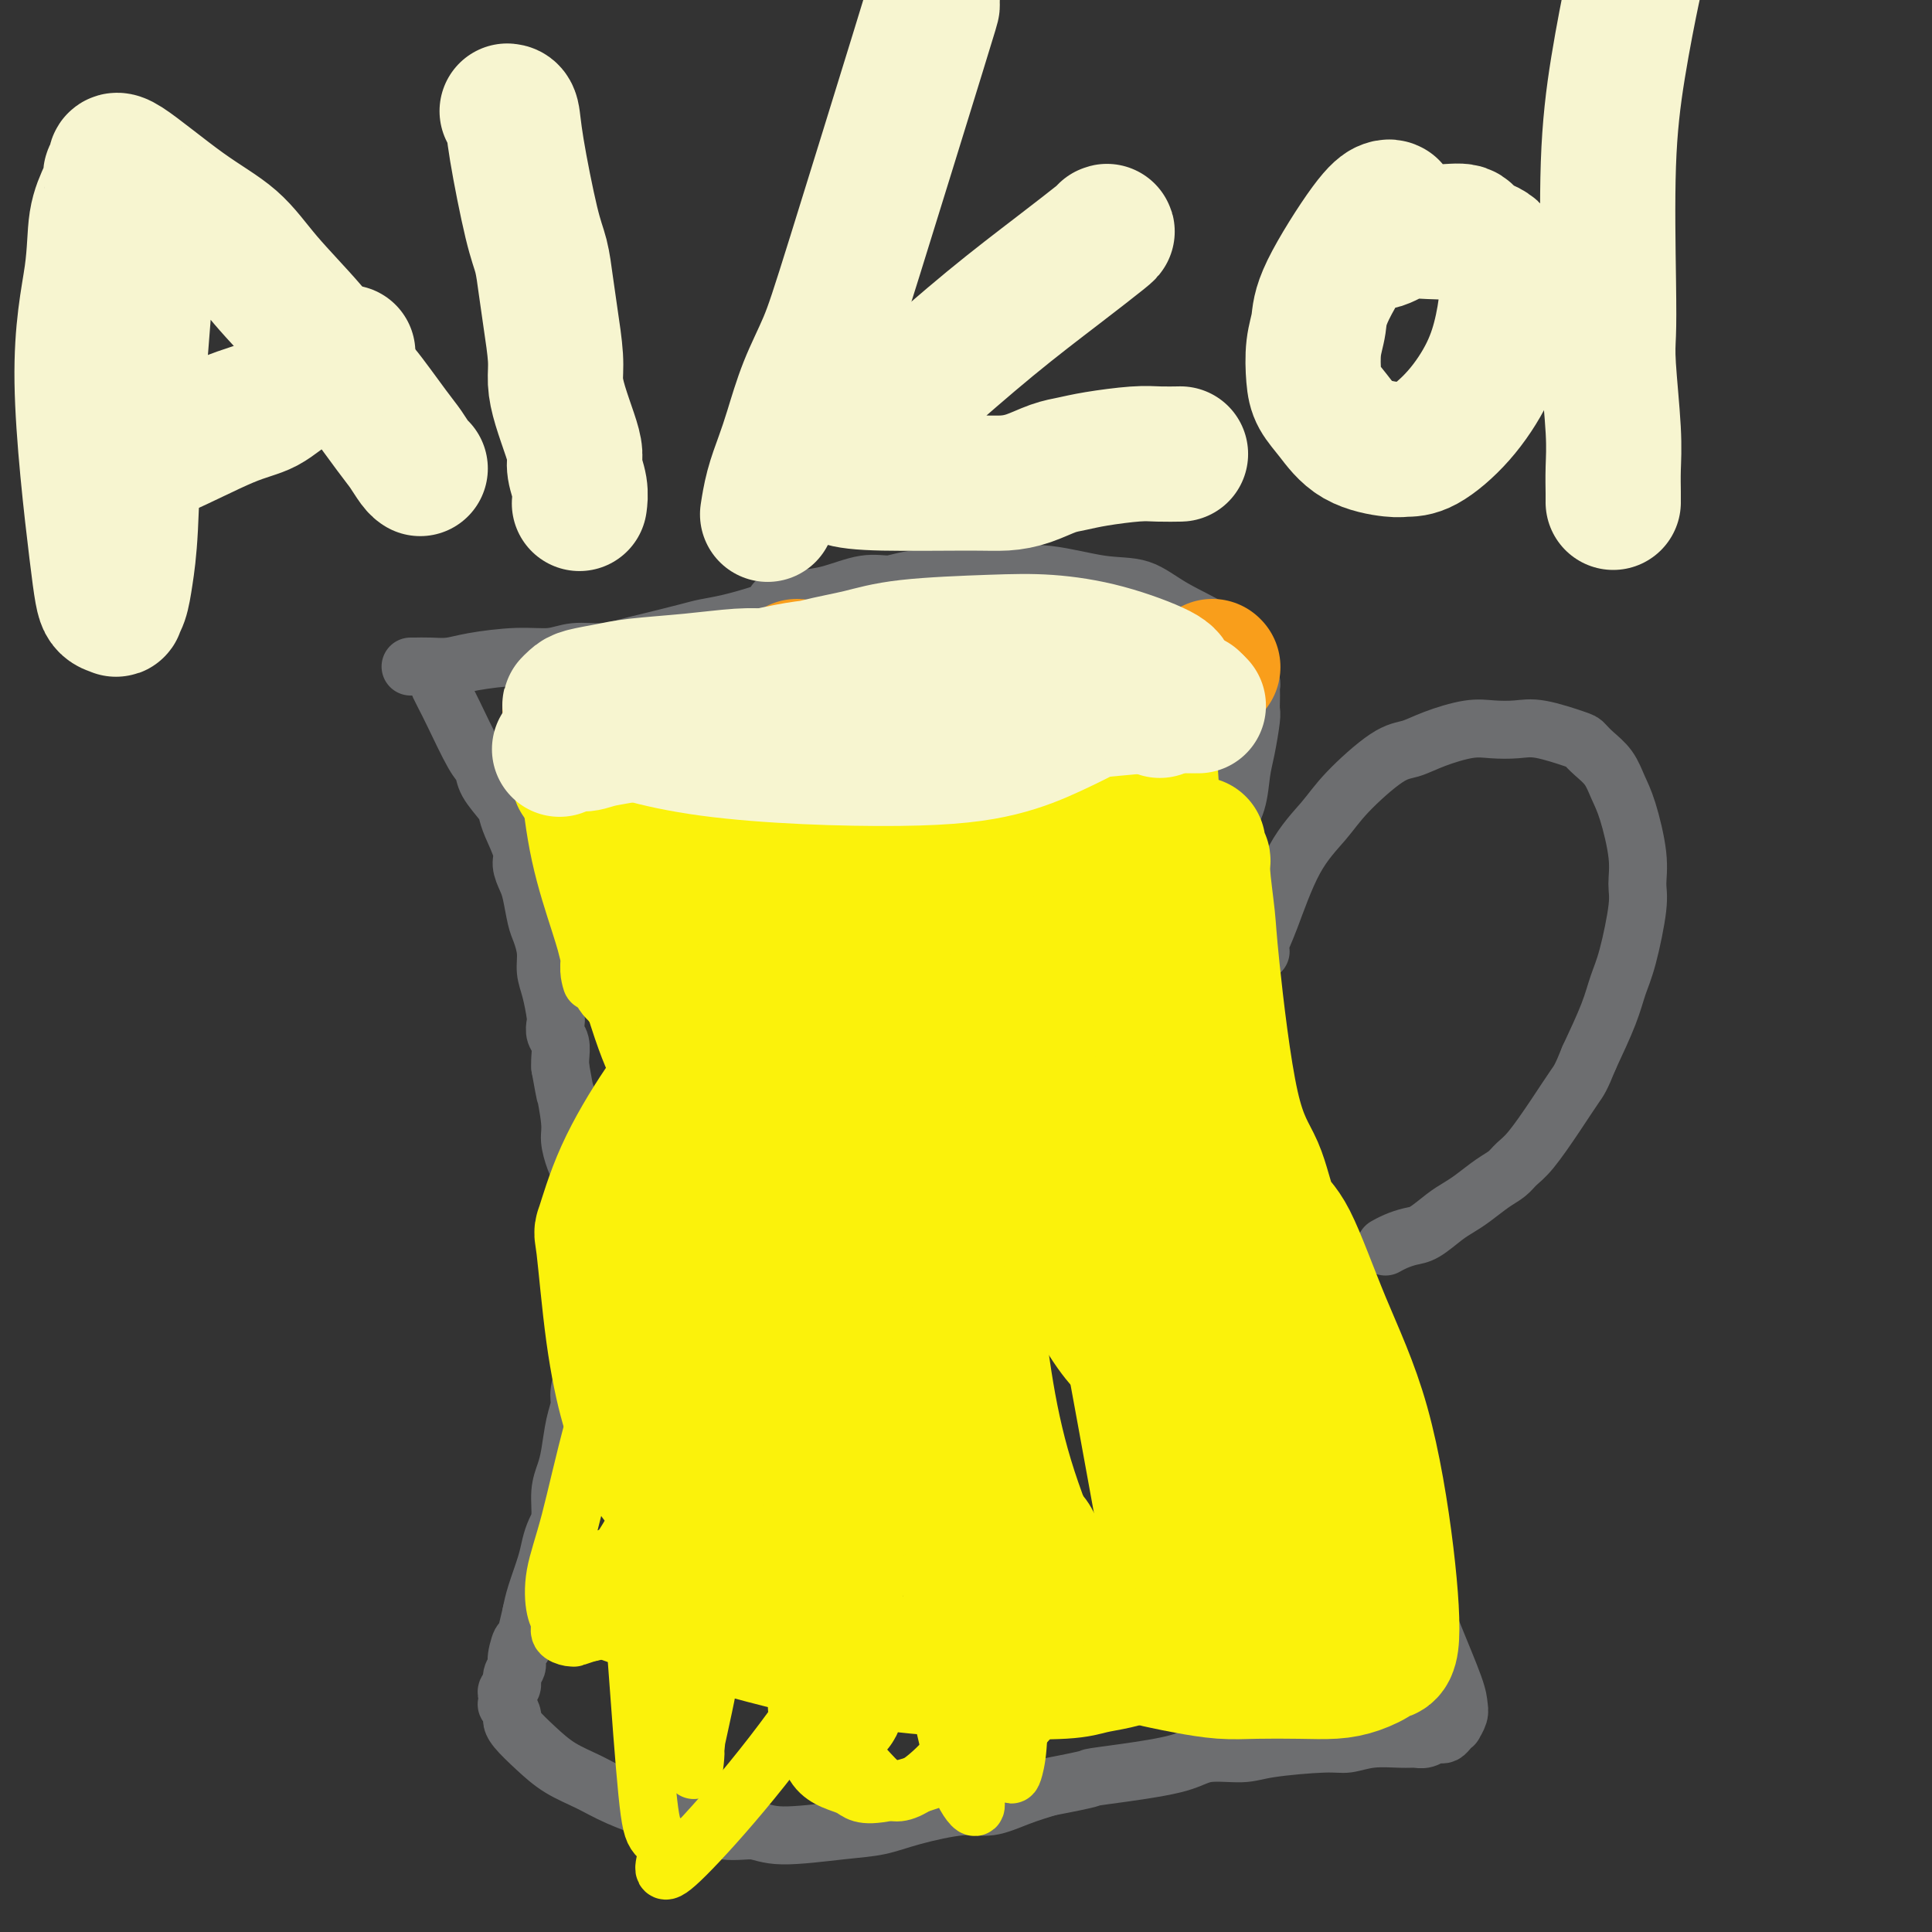 <svg viewBox='0 0 400 400' version='1.1' xmlns='http://www.w3.org/2000/svg' xmlns:xlink='http://www.w3.org/1999/xlink'><rect x="0" y="0" width="400" height="400" fill="#333333" stroke="none"/><g fill='none' stroke='#6D6E70' stroke-width='12' stroke-linecap='round' stroke-linejoin='round'><path d='M91,142c0.302,0.615 0.604,1.230 1,2c0.396,0.770 0.887,1.694 2,4c1.113,2.306 2.848,5.993 4,8c1.152,2.007 1.722,2.334 2,3c0.278,0.666 0.264,1.669 1,3c0.736,1.331 2.221,2.989 3,4c0.779,1.011 0.853,1.377 1,2c0.147,0.623 0.368,1.505 1,3c0.632,1.495 1.675,3.605 2,5c0.325,1.395 -0.068,2.077 0,3c0.068,0.923 0.597,2.087 1,3c0.403,0.913 0.682,1.574 1,3c0.318,1.426 0.677,3.618 1,5c0.323,1.382 0.612,1.953 1,3c0.388,1.047 0.875,2.570 1,4c0.125,1.430 -0.111,2.768 0,4c0.111,1.232 0.569,2.360 1,4c0.431,1.640 0.833,3.794 1,5c0.167,1.206 0.097,1.464 0,2c-0.097,0.536 -0.222,1.350 0,2c0.222,0.650 0.791,1.137 1,2c0.209,0.863 0.060,2.104 0,3c-0.060,0.896 -0.030,1.448 0,2'/><path d='M116,221c1.400,7.780 0.901,4.731 1,5c0.099,0.269 0.796,3.857 1,6c0.204,2.143 -0.085,2.840 0,4c0.085,1.160 0.544,2.783 1,4c0.456,1.217 0.911,2.029 1,3c0.089,0.971 -0.186,2.102 0,3c0.186,0.898 0.835,1.564 1,3c0.165,1.436 -0.152,3.641 0,5c0.152,1.359 0.773,1.871 1,3c0.227,1.129 0.061,2.876 0,4c-0.061,1.124 -0.015,1.627 0,3c0.015,1.373 -0.000,3.618 0,5c0.000,1.382 0.015,1.901 0,3c-0.015,1.099 -0.061,2.776 0,4c0.061,1.224 0.227,1.993 0,3c-0.227,1.007 -0.848,2.252 -1,3c-0.152,0.748 0.167,1.001 0,2c-0.167,0.999 -0.818,2.745 -1,4c-0.182,1.255 0.105,2.017 0,3c-0.105,0.983 -0.602,2.185 -1,4c-0.398,1.815 -0.698,4.243 -1,6c-0.302,1.757 -0.606,2.844 -1,4c-0.394,1.156 -0.878,2.383 -1,4c-0.122,1.617 0.118,3.626 0,5c-0.118,1.374 -0.595,2.114 -1,3c-0.405,0.886 -0.737,1.918 -1,3c-0.263,1.082 -0.455,2.214 -1,4c-0.545,1.786 -1.441,4.224 -2,6c-0.559,1.776 -0.779,2.888 -1,4'/><path d='M110,334c-2.244,9.711 -1.854,6.490 -2,6c-0.146,-0.490 -0.827,1.753 -1,3c-0.173,1.247 0.164,1.500 0,2c-0.164,0.500 -0.829,1.247 -1,2c-0.171,0.753 0.151,1.513 0,2c-0.151,0.487 -0.773,0.703 -1,1c-0.227,0.297 -0.057,0.675 0,1c0.057,0.325 0.001,0.597 0,1c-0.001,0.403 0.053,0.935 0,1c-0.053,0.065 -0.213,-0.339 0,0c0.213,0.339 0.799,1.420 1,2c0.201,0.580 0.016,0.658 0,1c-0.016,0.342 0.137,0.948 1,2c0.863,1.052 2.436,2.551 4,4c1.564,1.449 3.119,2.847 5,4c1.881,1.153 4.089,2.062 6,3c1.911,0.938 3.524,1.905 6,3c2.476,1.095 5.814,2.316 8,3c2.186,0.684 3.221,0.829 4,1c0.779,0.171 1.301,0.368 3,1c1.699,0.632 4.575,1.698 7,2c2.425,0.302 4.401,-0.159 6,0c1.599,0.159 2.822,0.938 6,1c3.178,0.062 8.312,-0.595 12,-1c3.688,-0.405 5.930,-0.559 8,-1c2.070,-0.441 3.966,-1.168 7,-2c3.034,-0.832 7.205,-1.769 10,-2c2.795,-0.231 4.214,0.246 6,0c1.786,-0.246 3.939,-1.213 6,-2c2.061,-0.787 4.031,-1.393 6,-2'/><path d='M217,370c10.282,-1.963 8.487,-1.870 9,-2c0.513,-0.130 3.333,-0.482 7,-1c3.667,-0.518 8.179,-1.200 11,-2c2.821,-0.800 3.951,-1.716 6,-2c2.049,-0.284 5.018,0.064 7,0c1.982,-0.064 2.978,-0.539 6,-1c3.022,-0.461 8.070,-0.908 11,-1c2.930,-0.092 3.744,0.173 5,0c1.256,-0.173 2.956,-0.782 5,-1c2.044,-0.218 4.431,-0.045 6,0c1.569,0.045 2.318,-0.040 3,0c0.682,0.040 1.296,0.204 2,0c0.704,-0.204 1.499,-0.777 2,-1c0.501,-0.223 0.708,-0.097 1,0c0.292,0.097 0.671,0.163 1,0c0.329,-0.163 0.610,-0.557 1,-1c0.390,-0.443 0.889,-0.934 1,-1c0.111,-0.066 -0.165,0.294 0,0c0.165,-0.294 0.771,-1.242 1,-2c0.229,-0.758 0.079,-1.325 0,-2c-0.079,-0.675 -0.089,-1.458 -1,-4c-0.911,-2.542 -2.723,-6.844 -4,-10c-1.277,-3.156 -2.018,-5.166 -3,-7c-0.982,-1.834 -2.203,-3.492 -3,-5c-0.797,-1.508 -1.169,-2.865 -2,-5c-0.831,-2.135 -2.120,-5.047 -3,-7c-0.880,-1.953 -1.349,-2.946 -2,-4c-0.651,-1.054 -1.483,-2.168 -2,-4c-0.517,-1.832 -0.719,-4.380 -1,-6c-0.281,-1.620 -0.640,-2.310 -1,-3'/><path d='M280,298c-3.365,-8.597 -1.278,-4.590 -1,-4c0.278,0.590 -1.254,-2.236 -2,-4c-0.746,-1.764 -0.707,-2.465 -1,-4c-0.293,-1.535 -0.919,-3.904 -1,-5c-0.081,-1.096 0.382,-0.919 0,-2c-0.382,-1.081 -1.608,-3.421 -2,-5c-0.392,-1.579 0.050,-2.399 0,-3c-0.050,-0.601 -0.591,-0.983 -1,-2c-0.409,-1.017 -0.687,-2.667 -1,-4c-0.313,-1.333 -0.660,-2.348 -1,-3c-0.340,-0.652 -0.672,-0.941 -1,-2c-0.328,-1.059 -0.651,-2.888 -1,-4c-0.349,-1.112 -0.722,-1.508 -1,-2c-0.278,-0.492 -0.460,-1.079 -1,-2c-0.540,-0.921 -1.436,-2.175 -2,-3c-0.564,-0.825 -0.795,-1.220 -1,-2c-0.205,-0.780 -0.384,-1.945 -1,-3c-0.616,-1.055 -1.670,-2.002 -2,-3c-0.330,-0.998 0.065,-2.049 0,-3c-0.065,-0.951 -0.591,-1.802 -1,-3c-0.409,-1.198 -0.701,-2.744 -1,-4c-0.299,-1.256 -0.606,-2.222 -1,-3c-0.394,-0.778 -0.875,-1.368 -1,-2c-0.125,-0.632 0.106,-1.305 0,-3c-0.106,-1.695 -0.550,-4.410 -1,-6c-0.450,-1.590 -0.905,-2.053 -1,-3c-0.095,-0.947 0.170,-2.378 0,-4c-0.170,-1.622 -0.777,-3.437 -1,-5c-0.223,-1.563 -0.064,-2.875 0,-4c0.064,-1.125 0.032,-2.062 0,-3'/><path d='M253,198c-1.082,-7.924 -0.286,-6.234 0,-7c0.286,-0.766 0.061,-3.989 0,-6c-0.061,-2.011 0.043,-2.812 0,-4c-0.043,-1.188 -0.233,-2.765 0,-4c0.233,-1.235 0.888,-2.130 1,-3c0.112,-0.870 -0.320,-1.714 0,-3c0.320,-1.286 1.392,-3.012 2,-5c0.608,-1.988 0.751,-4.237 1,-6c0.249,-1.763 0.603,-3.039 1,-5c0.397,-1.961 0.838,-4.606 1,-6c0.162,-1.394 0.044,-1.537 0,-2c-0.044,-0.463 -0.015,-1.245 0,-2c0.015,-0.755 0.016,-1.483 0,-2c-0.016,-0.517 -0.049,-0.823 0,-1c0.049,-0.177 0.181,-0.227 0,-1c-0.181,-0.773 -0.676,-2.271 -1,-3c-0.324,-0.729 -0.478,-0.690 -1,-1c-0.522,-0.310 -1.411,-0.971 -2,-2c-0.589,-1.029 -0.878,-2.427 -3,-4c-2.122,-1.573 -6.078,-3.321 -9,-5c-2.922,-1.679 -4.810,-3.288 -7,-4c-2.190,-0.712 -4.683,-0.528 -8,-1c-3.317,-0.472 -7.457,-1.600 -11,-2c-3.543,-0.400 -6.489,-0.070 -9,0c-2.511,0.070 -4.585,-0.118 -8,0c-3.415,0.118 -8.169,0.543 -11,1c-2.831,0.457 -3.738,0.947 -5,1c-1.262,0.053 -2.878,-0.332 -5,0c-2.122,0.332 -4.749,1.381 -7,2c-2.251,0.619 -4.125,0.810 -6,1'/><path d='M166,124c-8.647,0.907 -4.766,0.676 -4,1c0.766,0.324 -1.583,1.204 -4,2c-2.417,0.796 -4.900,1.508 -7,2c-2.100,0.492 -3.816,0.763 -5,1c-1.184,0.237 -1.835,0.441 -4,1c-2.165,0.559 -5.844,1.474 -8,2c-2.156,0.526 -2.788,0.662 -4,1c-1.212,0.338 -3.002,0.878 -5,1c-1.998,0.122 -4.204,-0.174 -6,0c-1.796,0.174 -3.183,0.817 -5,1c-1.817,0.183 -4.063,-0.095 -7,0c-2.937,0.095 -6.567,0.561 -9,1c-2.433,0.439 -3.671,0.850 -5,1c-1.329,0.150 -2.748,0.040 -4,0c-1.252,-0.040 -2.337,-0.011 -3,0c-0.663,0.011 -0.904,0.003 -1,0c-0.096,-0.003 -0.048,-0.002 0,0'/><path d='M261,197c-0.117,-0.587 -0.233,-1.175 0,-2c0.233,-0.825 0.817,-1.888 2,-5c1.183,-3.112 2.966,-8.272 5,-12c2.034,-3.728 4.319,-6.024 6,-8c1.681,-1.976 2.756,-3.633 5,-6c2.244,-2.367 5.656,-5.443 8,-7c2.344,-1.557 3.621,-1.594 5,-2c1.379,-0.406 2.861,-1.183 5,-2c2.139,-0.817 4.934,-1.676 7,-2c2.066,-0.324 3.404,-0.113 5,0c1.596,0.113 3.452,0.127 5,0c1.548,-0.127 2.789,-0.394 5,0c2.211,0.394 5.394,1.448 7,2c1.606,0.552 1.637,0.600 2,1c0.363,0.400 1.057,1.151 2,2c0.943,0.849 2.133,1.795 3,3c0.867,1.205 1.411,2.669 2,4c0.589,1.331 1.224,2.529 2,5c0.776,2.471 1.694,6.214 2,9c0.306,2.786 0.001,4.615 0,6c-0.001,1.385 0.304,2.327 0,5c-0.304,2.673 -1.215,7.077 -2,10c-0.785,2.923 -1.442,4.364 -2,6c-0.558,1.636 -1.017,3.467 -2,6c-0.983,2.533 -2.492,5.766 -4,9'/><path d='M329,219c-1.744,4.346 -2.105,4.712 -3,6c-0.895,1.288 -2.325,3.499 -4,6c-1.675,2.501 -3.596,5.293 -5,7c-1.404,1.707 -2.291,2.330 -3,3c-0.709,0.670 -1.242,1.385 -2,2c-0.758,0.615 -1.743,1.128 -3,2c-1.257,0.872 -2.787,2.103 -4,3c-1.213,0.897 -2.110,1.458 -3,2c-0.890,0.542 -1.773,1.063 -3,2c-1.227,0.937 -2.798,2.290 -4,3c-1.202,0.710 -2.033,0.778 -3,1c-0.967,0.222 -2.068,0.598 -3,1c-0.932,0.402 -1.695,0.829 -2,1c-0.305,0.171 -0.153,0.085 0,0'/></g>
<g fill='none' stroke='#FBF20B' stroke-width='12' stroke-linecap='round' stroke-linejoin='round'><path d='M148,237c-0.056,-0.213 -0.111,-0.425 0,-1c0.111,-0.575 0.390,-1.512 6,-11c5.610,-9.488 16.551,-27.526 23,-38c6.449,-10.474 8.408,-13.385 10,-16c1.592,-2.615 2.819,-4.934 4,-7c1.181,-2.066 2.318,-3.879 3,-5c0.682,-1.121 0.909,-1.549 1,-2c0.091,-0.451 0.047,-0.924 0,-1c-0.047,-0.076 -0.096,0.247 0,0c0.096,-0.247 0.338,-1.062 -1,1c-1.338,2.062 -4.257,7.003 -8,15c-3.743,7.997 -8.309,19.052 -12,30c-3.691,10.948 -6.506,21.790 -8,28c-1.494,6.210 -1.668,7.789 -2,10c-0.332,2.211 -0.822,5.055 -1,7c-0.178,1.945 -0.045,2.989 0,4c0.045,1.011 -0.000,1.987 0,3c0.000,1.013 0.045,2.063 0,2c-0.045,-0.063 -0.180,-1.240 0,-2c0.180,-0.760 0.675,-1.103 2,-7c1.325,-5.897 3.478,-17.347 6,-29c2.522,-11.653 5.412,-23.510 7,-29c1.588,-5.490 1.876,-4.614 2,-5c0.124,-0.386 0.086,-2.034 0,-2c-0.086,0.034 -0.219,1.749 0,1c0.219,-0.749 0.791,-3.964 0,1c-0.791,4.964 -2.944,18.106 -6,35c-3.056,16.894 -7.016,37.541 -11,55c-3.984,17.459 -7.992,31.729 -12,46'/><path d='M151,320c-5.205,26.008 -3.719,23.029 -4,26c-0.281,2.971 -2.330,11.891 -3,15c-0.670,3.109 0.039,0.407 0,2c-0.039,1.593 -0.826,7.481 0,-1c0.826,-8.481 3.264,-31.330 7,-53c3.736,-21.670 8.769,-42.160 13,-58c4.231,-15.840 7.658,-27.030 11,-35c3.342,-7.970 6.597,-12.721 8,-15c1.403,-2.279 0.954,-2.086 1,-2c0.046,0.086 0.589,0.067 1,0c0.411,-0.067 0.692,-0.181 0,5c-0.692,5.181 -2.357,15.658 -7,31c-4.643,15.342 -12.263,35.551 -18,50c-5.737,14.449 -9.590,23.139 -13,30c-3.410,6.861 -6.377,11.894 -8,14c-1.623,2.106 -1.902,1.286 -2,2c-0.098,0.714 -0.016,2.962 -1,0c-0.984,-2.962 -3.035,-11.134 -2,-26c1.035,-14.866 5.154,-36.426 9,-52c3.846,-15.574 7.419,-25.162 11,-32c3.581,-6.838 7.171,-10.926 9,-13c1.829,-2.074 1.897,-2.135 2,-2c0.103,0.135 0.242,0.466 1,1c0.758,0.534 2.136,1.273 0,12c-2.136,10.727 -7.786,31.443 -13,50c-5.214,18.557 -9.991,34.956 -13,47c-3.009,12.044 -4.250,19.733 -5,24c-0.750,4.267 -1.010,5.110 -1,6c0.010,0.890 0.288,1.826 1,1c0.712,-0.826 1.856,-3.413 3,-6'/><path d='M138,341c2.515,-8.235 6.803,-26.323 11,-46c4.197,-19.677 8.302,-40.942 11,-54c2.698,-13.058 3.988,-17.909 5,-22c1.012,-4.091 1.746,-7.421 2,-9c0.254,-1.579 0.027,-1.406 0,-2c-0.027,-0.594 0.147,-1.954 0,2c-0.147,3.954 -0.614,13.223 -2,27c-1.386,13.777 -3.690,32.064 -5,44c-1.310,11.936 -1.624,17.522 -2,24c-0.376,6.478 -0.812,13.847 -1,17c-0.188,3.153 -0.128,2.090 0,3c0.128,0.910 0.325,3.792 0,-2c-0.325,-5.792 -1.173,-20.258 -2,-40c-0.827,-19.742 -1.633,-44.760 -2,-61c-0.367,-16.240 -0.295,-23.703 0,-31c0.295,-7.297 0.813,-14.430 1,-18c0.187,-3.570 0.044,-3.579 0,-4c-0.044,-0.421 0.011,-1.254 0,-2c-0.011,-0.746 -0.087,-1.403 0,-1c0.087,0.403 0.339,1.868 0,3c-0.339,1.132 -1.267,1.932 -2,9c-0.733,7.068 -1.271,20.406 -2,32c-0.729,11.594 -1.648,21.445 -2,26c-0.352,4.555 -0.135,3.814 0,4c0.135,0.186 0.190,1.300 0,1c-0.190,-0.300 -0.626,-2.014 -1,-12c-0.374,-9.986 -0.688,-28.244 -1,-42c-0.312,-13.756 -0.622,-23.011 -1,-30c-0.378,-6.989 -0.822,-11.711 -1,-14c-0.178,-2.289 -0.089,-2.144 0,-2'/><path d='M144,141c-0.826,-15.279 -0.890,-3.977 -1,0c-0.110,3.977 -0.264,0.631 -1,3c-0.736,2.369 -2.052,10.455 -3,19c-0.948,8.545 -1.526,17.550 -2,25c-0.474,7.450 -0.844,13.345 -1,16c-0.156,2.655 -0.098,2.069 0,3c0.098,0.931 0.237,3.378 0,0c-0.237,-3.378 -0.848,-12.581 -2,-23c-1.152,-10.419 -2.845,-22.055 -4,-29c-1.155,-6.945 -1.773,-9.200 -2,-12c-0.227,-2.800 -0.065,-6.146 0,-5c0.065,1.146 0.032,6.784 0,15c-0.032,8.216 -0.062,19.009 0,27c0.062,7.991 0.217,13.180 0,17c-0.217,3.820 -0.807,6.270 -1,8c-0.193,1.730 0.011,2.739 0,3c-0.011,0.261 -0.236,-0.226 -1,-1c-0.764,-0.774 -2.066,-1.834 -4,-9c-1.934,-7.166 -4.500,-20.438 -6,-27c-1.500,-6.562 -1.934,-6.413 -2,-7c-0.066,-0.587 0.235,-1.910 0,-3c-0.235,-1.090 -1.006,-1.945 -1,-2c0.006,-0.055 0.790,0.692 1,1c0.210,0.308 -0.154,0.176 0,3c0.154,2.824 0.825,8.602 2,14c1.175,5.398 2.855,10.415 4,14c1.145,3.585 1.756,5.739 2,7c0.244,1.261 0.122,1.631 0,2'/><path d='M122,200c1.148,6.148 0.017,2.019 0,1c-0.017,-1.019 1.080,1.072 0,-5c-1.080,-6.072 -4.338,-20.306 -6,-28c-1.662,-7.694 -1.729,-8.848 -2,-10c-0.271,-1.152 -0.748,-2.301 -1,-3c-0.252,-0.699 -0.281,-0.950 0,-1c0.281,-0.050 0.871,0.099 1,1c0.129,0.901 -0.202,2.555 2,12c2.202,9.445 6.938,26.680 10,37c3.062,10.320 4.451,13.724 6,17c1.549,3.276 3.258,6.423 4,8c0.742,1.577 0.517,1.586 1,2c0.483,0.414 1.675,1.235 3,-4c1.325,-5.235 2.782,-16.527 4,-29c1.218,-12.473 2.197,-26.129 3,-36c0.803,-9.871 1.429,-15.958 2,-18c0.571,-2.042 1.088,-0.040 1,-1c-0.088,-0.960 -0.782,-4.884 0,1c0.782,5.884 3.038,21.575 5,40c1.962,18.425 3.629,39.583 6,57c2.371,17.417 5.448,31.093 8,41c2.552,9.907 4.581,16.045 8,22c3.419,5.955 8.227,11.725 10,13c1.773,1.275 0.510,-1.947 1,0c0.490,1.947 2.734,9.063 3,-3c0.266,-12.063 -1.444,-43.306 -3,-65c-1.556,-21.694 -2.957,-33.841 -4,-42c-1.043,-8.159 -1.726,-12.331 -2,-15c-0.274,-2.669 -0.137,-3.834 0,-5'/><path d='M182,187c-1.406,-19.008 -0.422,-3.028 0,3c0.422,6.028 0.281,2.104 1,8c0.719,5.896 2.297,21.611 4,36c1.703,14.389 3.530,27.453 5,37c1.470,9.547 2.583,15.577 4,22c1.417,6.423 3.136,13.240 4,17c0.864,3.760 0.871,4.464 1,5c0.129,0.536 0.378,0.903 1,3c0.622,2.097 1.615,5.925 1,-1c-0.615,-6.925 -2.840,-24.602 -5,-47c-2.160,-22.398 -4.255,-49.518 -5,-65c-0.745,-15.482 -0.141,-19.325 0,-24c0.141,-4.675 -0.182,-10.181 0,-12c0.182,-1.819 0.867,0.049 1,-1c0.133,-1.049 -0.288,-5.016 1,1c1.288,6.016 4.284,22.015 7,40c2.716,17.985 5.151,37.955 7,54c1.849,16.045 3.111,28.164 7,41c3.889,12.836 10.405,26.389 14,33c3.595,6.611 4.269,6.281 5,7c0.731,0.719 1.520,2.487 2,2c0.480,-0.487 0.652,-3.230 -2,-19c-2.652,-15.770 -8.128,-44.567 -13,-72c-4.872,-27.433 -9.141,-53.502 -11,-70c-1.859,-16.498 -1.309,-23.426 -1,-26c0.309,-2.574 0.379,-0.795 0,-2c-0.379,-1.205 -1.205,-5.395 0,0c1.205,5.395 4.440,20.376 7,39c2.560,18.624 4.446,40.893 7,59c2.554,18.107 5.777,32.054 9,46'/><path d='M233,301c6.095,29.265 9.832,31.429 13,35c3.168,3.571 5.768,8.550 7,10c1.232,1.450 1.098,-0.627 2,2c0.902,2.627 2.840,9.959 0,-1c-2.840,-10.959 -10.458,-40.209 -17,-67c-6.542,-26.791 -12.008,-51.122 -15,-67c-2.992,-15.878 -3.509,-23.304 -4,-28c-0.491,-4.696 -0.955,-6.661 -1,-7c-0.045,-0.339 0.329,0.948 0,-1c-0.329,-1.948 -1.360,-7.130 0,1c1.360,8.130 5.111,29.571 8,49c2.889,19.429 4.915,36.846 7,50c2.085,13.154 4.228,22.045 7,31c2.772,8.955 6.174,17.975 8,22c1.826,4.025 2.077,3.057 2,2c-0.077,-1.057 -0.480,-2.201 0,0c0.480,2.201 1.845,7.748 -1,-14c-2.845,-21.748 -9.898,-70.790 -13,-97c-3.102,-26.210 -2.252,-29.589 -2,-34c0.252,-4.411 -0.094,-9.855 0,-13c0.094,-3.145 0.627,-3.992 1,-4c0.373,-0.008 0.584,0.825 1,0c0.416,-0.825 1.037,-3.306 3,14c1.963,17.306 5.268,54.400 8,77c2.732,22.600 4.890,30.708 7,39c2.110,8.292 4.173,16.769 7,24c2.827,7.231 6.417,13.217 8,15c1.583,1.783 1.157,-0.635 2,2c0.843,2.635 2.955,10.324 1,-3c-1.955,-13.324 -7.978,-47.662 -14,-82'/><path d='M258,256c-4.387,-27.690 -8.853,-54.414 -11,-70c-2.147,-15.586 -1.974,-20.034 -2,-24c-0.026,-3.966 -0.250,-7.448 0,-8c0.250,-0.552 0.974,1.828 1,0c0.026,-1.828 -0.645,-7.865 0,3c0.645,10.865 2.606,38.632 4,60c1.394,21.368 2.220,36.338 3,48c0.780,11.662 1.513,20.017 3,29c1.487,8.983 3.729,18.595 5,23c1.271,4.405 1.570,3.604 2,5c0.430,1.396 0.992,4.988 0,0c-0.992,-4.988 -3.537,-18.556 -7,-38c-3.463,-19.444 -7.842,-44.763 -11,-64c-3.158,-19.237 -5.095,-32.390 -6,-40c-0.905,-7.610 -0.780,-9.677 -1,-12c-0.220,-2.323 -0.787,-4.903 -1,-5c-0.213,-0.097 -0.072,2.290 0,0c0.072,-2.290 0.075,-9.258 0,5c-0.075,14.258 -0.230,49.741 1,75c1.230,25.259 3.844,40.295 6,52c2.156,11.705 3.856,20.080 6,27c2.144,6.920 4.734,12.386 6,14c1.266,1.614 1.208,-0.626 2,2c0.792,2.626 2.433,10.116 0,-2c-2.433,-12.116 -8.939,-43.838 -14,-68c-5.061,-24.162 -8.677,-40.764 -11,-51c-2.323,-10.236 -3.355,-14.104 -4,-17c-0.645,-2.896 -0.904,-4.818 -1,-6c-0.096,-1.182 -0.027,-1.623 0,-2c0.027,-0.377 0.014,-0.688 0,-1'/><path d='M228,191c-4.871,-22.899 -2.048,-6.647 -1,-1c1.048,5.647 0.322,0.691 0,-1c-0.322,-1.691 -0.241,-0.115 0,2c0.241,2.115 0.641,4.770 2,17c1.359,12.230 3.676,34.035 5,45c1.324,10.965 1.653,11.089 2,12c0.347,0.911 0.712,2.607 1,4c0.288,1.393 0.500,2.482 0,0c-0.500,-2.482 -1.713,-8.536 -4,-21c-2.287,-12.464 -5.649,-31.339 -8,-44c-2.351,-12.661 -3.690,-19.109 -5,-24c-1.310,-4.891 -2.590,-8.224 -3,-10c-0.410,-1.776 0.049,-1.995 0,-2c-0.049,-0.005 -0.605,0.204 -1,1c-0.395,0.796 -0.629,2.179 -2,11c-1.371,8.821 -3.880,25.078 -6,46c-2.120,20.922 -3.850,46.507 -4,62c-0.150,15.493 1.281,20.893 2,26c0.719,5.107 0.728,9.922 1,13c0.272,3.078 0.808,4.418 1,5c0.192,0.582 0.041,0.407 0,1c-0.041,0.593 0.028,1.956 -2,-8c-2.028,-9.956 -6.152,-31.231 -9,-55c-2.848,-23.769 -4.421,-50.033 -5,-62c-0.579,-11.967 -0.165,-9.638 0,-10c0.165,-0.362 0.080,-3.415 0,-4c-0.080,-0.585 -0.155,1.297 0,2c0.155,0.703 0.542,0.228 1,6c0.458,5.772 0.988,17.792 1,37c0.012,19.208 -0.494,45.604 -1,72'/><path d='M193,311c0.543,23.647 1.401,24.265 3,29c1.599,4.735 3.939,13.586 6,19c2.061,5.414 3.844,7.392 5,8c1.156,0.608 1.685,-0.155 2,0c0.315,0.155 0.416,1.228 1,-1c0.584,-2.228 1.650,-7.756 0,-25c-1.650,-17.244 -6.017,-46.202 -8,-60c-1.983,-13.798 -1.581,-12.434 -2,-13c-0.419,-0.566 -1.660,-3.062 -2,-4c-0.340,-0.938 0.219,-0.317 0,0c-0.219,0.317 -1.217,0.330 -2,2c-0.783,1.670 -1.350,4.996 -2,18c-0.650,13.004 -1.384,35.685 -1,50c0.384,14.315 1.884,20.262 3,25c1.116,4.738 1.846,8.267 3,11c1.154,2.733 2.730,4.672 3,4c0.270,-0.672 -0.768,-3.953 -1,-5c-0.232,-1.047 0.341,0.140 -3,-17c-3.341,-17.140 -10.595,-52.606 -14,-69c-3.405,-16.394 -2.960,-13.716 -3,-14c-0.040,-0.284 -0.563,-3.529 -1,-5c-0.437,-1.471 -0.787,-1.169 -1,-1c-0.213,0.169 -0.289,0.205 -1,2c-0.711,1.795 -2.057,5.348 -3,11c-0.943,5.652 -1.482,13.402 -2,25c-0.518,11.598 -1.014,27.044 -1,36c0.014,8.956 0.540,11.421 1,14c0.460,2.579 0.855,5.271 1,7c0.145,1.729 0.042,2.494 0,2c-0.042,-0.494 -0.021,-2.247 0,-4'/><path d='M174,356c-0.360,2.983 -1.759,-17.058 -4,-39c-2.241,-21.942 -5.324,-45.785 -7,-57c-1.676,-11.215 -1.946,-9.802 -2,-10c-0.054,-0.198 0.108,-2.006 0,-3c-0.108,-0.994 -0.484,-1.174 -1,-1c-0.516,0.174 -1.170,0.701 -3,3c-1.830,2.299 -4.836,6.371 -9,20c-4.164,13.629 -9.485,36.816 -12,51c-2.515,14.184 -2.223,19.366 -2,24c0.223,4.634 0.379,8.721 1,12c0.621,3.279 1.707,5.752 2,7c0.293,1.248 -0.209,1.272 0,0c0.209,-1.272 1.128,-3.840 2,-14c0.872,-10.160 1.697,-27.911 2,-45c0.303,-17.089 0.085,-33.516 0,-41c-0.085,-7.484 -0.036,-6.026 0,-6c0.036,0.026 0.058,-1.379 0,-2c-0.058,-0.621 -0.196,-0.459 0,-1c0.196,-0.541 0.725,-1.785 -1,1c-1.725,2.785 -5.703,9.600 -9,17c-3.297,7.400 -5.913,15.386 -8,23c-2.087,7.614 -3.647,14.856 -5,20c-1.353,5.144 -2.500,8.191 -3,11c-0.500,2.809 -0.354,5.379 0,7c0.354,1.621 0.916,2.291 1,3c0.084,0.709 -0.309,1.455 0,2c0.309,0.545 1.320,0.888 2,1c0.680,0.112 1.029,-0.008 1,0c-0.029,0.008 -0.437,0.145 0,0c0.437,-0.145 1.718,-0.573 3,-1'/><path d='M122,338c1.665,-0.041 2.826,-1.145 4,-2c1.174,-0.855 2.359,-1.461 3,-2c0.641,-0.539 0.737,-1.011 1,-1c0.263,0.011 0.694,0.504 1,2c0.306,1.496 0.488,3.995 1,11c0.512,7.005 1.354,18.517 2,25c0.646,6.483 1.096,7.937 2,9c0.904,1.063 2.261,1.735 2,4c-0.261,2.265 -2.141,6.123 4,0c6.141,-6.123 20.301,-22.226 30,-38c9.699,-15.774 14.935,-31.218 19,-42c4.065,-10.782 6.958,-16.903 9,-22c2.042,-5.097 3.234,-9.172 4,-11c0.766,-1.828 1.106,-1.410 1,-1c-0.106,0.410 -0.657,0.812 -1,1c-0.343,0.188 -0.476,0.163 -3,5c-2.524,4.837 -7.439,14.535 -12,25c-4.561,10.465 -8.768,21.698 -11,32c-2.232,10.302 -2.488,19.673 -2,25c0.488,5.327 1.720,6.608 3,8c1.280,1.392 2.608,2.894 4,4c1.392,1.106 2.850,1.817 6,0c3.150,-1.817 7.993,-6.163 12,-13c4.007,-6.837 7.178,-16.166 9,-26c1.822,-9.834 2.297,-20.174 2,-26c-0.297,-5.826 -1.364,-7.138 -2,-8c-0.636,-0.862 -0.841,-1.272 -3,-1c-2.159,0.272 -6.274,1.227 -12,6c-5.726,4.773 -13.065,13.364 -18,21c-4.935,7.636 -7.468,14.318 -10,21'/><path d='M167,344c-1.851,5.126 -1.478,7.441 -1,11c0.478,3.559 1.061,8.364 3,11c1.939,2.636 5.233,3.105 7,4c1.767,0.895 2.005,2.215 8,1c5.995,-1.215 17.746,-4.967 25,-11c7.254,-6.033 10.010,-14.349 12,-20c1.990,-5.651 3.212,-8.638 3,-13c-0.212,-4.362 -1.860,-10.099 -4,-13c-2.140,-2.901 -4.772,-2.965 -7,-4c-2.228,-1.035 -4.051,-3.039 -13,0c-8.949,3.039 -25.022,11.122 -33,16c-7.978,4.878 -7.860,6.553 -8,8c-0.140,1.447 -0.539,2.667 0,5c0.539,2.333 2.015,5.778 5,8c2.985,2.222 7.479,3.221 12,4c4.521,0.779 9.068,1.337 18,0c8.932,-1.337 22.247,-4.569 29,-7c6.753,-2.431 6.944,-4.061 8,-5c1.056,-0.939 2.979,-1.187 4,-2c1.021,-0.813 1.142,-2.192 1,-3c-0.142,-0.808 -0.547,-1.047 -1,-2c-0.453,-0.953 -0.956,-2.621 -7,-3c-6.044,-0.379 -17.630,0.532 -25,2c-7.370,1.468 -10.526,3.494 -13,5c-2.474,1.506 -4.268,2.492 -5,4c-0.732,1.508 -0.402,3.538 0,5c0.402,1.462 0.878,2.355 5,4c4.122,1.645 11.892,4.041 15,5c3.108,0.959 1.554,0.479 0,0'/></g>
<g fill='none' stroke='#FBF20B' stroke-width='28' stroke-linecap='round' stroke-linejoin='round'><path d='M234,279c-0.719,-0.459 -1.437,-0.919 -3,-3c-1.563,-2.081 -3.969,-5.784 -7,-12c-3.031,-6.216 -6.687,-14.945 -9,-28c-2.313,-13.055 -3.283,-30.437 -4,-41c-0.717,-10.563 -1.180,-14.306 -2,-18c-0.820,-3.694 -1.995,-7.338 -3,-10c-1.005,-2.662 -1.838,-4.343 -3,-6c-1.162,-1.657 -2.651,-3.292 -4,-4c-1.349,-0.708 -2.559,-0.489 -3,-1c-0.441,-0.511 -0.115,-1.753 -2,0c-1.885,1.753 -5.982,6.499 -9,11c-3.018,4.501 -4.958,8.755 -6,12c-1.042,3.245 -1.187,5.481 -1,7c0.187,1.519 0.707,2.323 1,3c0.293,0.677 0.358,1.228 1,1c0.642,-0.228 1.861,-1.234 4,-2c2.139,-0.766 5.197,-1.294 9,-5c3.803,-3.706 8.350,-10.592 11,-15c2.650,-4.408 3.403,-6.338 4,-9c0.597,-2.662 1.040,-6.056 1,-8c-0.040,-1.944 -0.562,-2.439 -1,-3c-0.438,-0.561 -0.793,-1.187 -1,-2c-0.207,-0.813 -0.265,-1.812 -1,-2c-0.735,-0.188 -2.145,0.434 -3,1c-0.855,0.566 -1.153,1.075 -3,3c-1.847,1.925 -5.242,5.264 -7,8c-1.758,2.736 -1.879,4.868 -2,7'/><path d='M191,163c-0.580,2.107 -1.030,3.873 -1,5c0.030,1.127 0.539,1.615 1,3c0.461,1.385 0.875,3.666 4,4c3.125,0.334 8.961,-1.278 12,-2c3.039,-0.722 3.280,-0.554 6,-3c2.720,-2.446 7.919,-7.506 10,-10c2.081,-2.494 1.045,-2.423 1,-3c-0.045,-0.577 0.900,-1.801 -1,-4c-1.900,-2.199 -6.645,-5.371 -11,-7c-4.355,-1.629 -8.321,-1.715 -12,-2c-3.679,-0.285 -7.070,-0.770 -11,0c-3.930,0.770 -8.397,2.796 -11,4c-2.603,1.204 -3.342,1.585 -4,2c-0.658,0.415 -1.234,0.863 -2,2c-0.766,1.137 -1.722,2.963 -2,4c-0.278,1.037 0.122,1.285 0,2c-0.122,0.715 -0.767,1.896 -1,3c-0.233,1.104 -0.054,2.131 0,3c0.054,0.869 -0.018,1.579 0,2c0.018,0.421 0.124,0.554 0,1c-0.124,0.446 -0.479,1.205 0,2c0.479,0.795 1.791,1.625 4,2c2.209,0.375 5.314,0.294 10,0c4.686,-0.294 10.951,-0.803 16,-2c5.049,-1.197 8.881,-3.083 11,-4c2.119,-0.917 2.524,-0.864 3,-1c0.476,-0.136 1.025,-0.459 1,-1c-0.025,-0.541 -0.622,-1.299 -1,-2c-0.378,-0.701 -0.537,-1.343 -1,-2c-0.463,-0.657 -1.232,-1.328 -2,-2'/><path d='M210,157c-1.506,-1.879 -3.772,-3.078 -5,-4c-1.228,-0.922 -1.419,-1.568 -2,-2c-0.581,-0.432 -1.553,-0.650 -3,-1c-1.447,-0.350 -3.370,-0.830 -5,-1c-1.630,-0.170 -2.966,-0.028 -4,0c-1.034,0.028 -1.764,-0.058 -5,0c-3.236,0.058 -8.976,0.261 -13,1c-4.024,0.739 -6.330,2.015 -9,3c-2.670,0.985 -5.703,1.679 -8,2c-2.297,0.321 -3.858,0.268 -6,1c-2.142,0.732 -4.863,2.249 -7,3c-2.137,0.751 -3.689,0.737 -5,1c-1.311,0.263 -2.383,0.802 -4,1c-1.617,0.198 -3.781,0.053 -5,0c-1.219,-0.053 -1.494,-0.014 -2,0c-0.506,0.014 -1.245,0.004 -2,0c-0.755,-0.004 -1.527,-0.001 -2,0c-0.473,0.001 -0.649,0.001 -1,0c-0.351,-0.001 -0.879,-0.004 -1,0c-0.121,0.004 0.163,0.016 0,0c-0.163,-0.016 -0.773,-0.060 -1,0c-0.227,0.060 -0.070,0.226 0,0c0.070,-0.226 0.052,-0.842 0,-1c-0.052,-0.158 -0.138,0.143 0,0c0.138,-0.143 0.499,-0.731 1,-1c0.501,-0.269 1.143,-0.220 4,0c2.857,0.220 7.928,0.610 13,1'/><path d='M138,160c4.191,-0.166 6.669,-0.081 9,0c2.331,0.081 4.514,0.157 7,0c2.486,-0.157 5.276,-0.548 7,-1c1.724,-0.452 2.382,-0.967 3,-1c0.618,-0.033 1.195,0.415 2,0c0.805,-0.415 1.838,-1.693 3,-2c1.162,-0.307 2.453,0.355 4,0c1.547,-0.355 3.351,-1.729 6,-3c2.649,-1.271 6.144,-2.438 9,-3c2.856,-0.562 5.075,-0.518 7,-1c1.925,-0.482 3.557,-1.491 5,-2c1.443,-0.509 2.696,-0.518 5,-1c2.304,-0.482 5.658,-1.435 8,-2c2.342,-0.565 3.673,-0.740 5,-1c1.327,-0.260 2.649,-0.606 4,-1c1.351,-0.394 2.730,-0.838 4,-1c1.270,-0.162 2.430,-0.043 3,0c0.570,0.043 0.550,0.011 1,0c0.450,-0.011 1.370,-0.000 2,0c0.630,0.000 0.970,-0.009 1,0c0.030,0.009 -0.250,0.038 0,0c0.250,-0.038 1.029,-0.142 1,0c-0.029,0.142 -0.865,0.530 -2,1c-1.135,0.470 -2.569,1.021 -5,2c-2.431,0.979 -5.858,2.386 -9,4c-3.142,1.614 -6.000,3.434 -11,7c-5.000,3.566 -12.143,8.876 -17,13c-4.857,4.124 -7.429,7.062 -10,10'/><path d='M180,178c-5.667,4.968 -6.336,5.887 -10,10c-3.664,4.113 -10.324,11.419 -15,17c-4.676,5.581 -7.370,9.436 -10,13c-2.630,3.564 -5.197,6.838 -8,11c-2.803,4.162 -5.842,9.213 -8,14c-2.158,4.787 -3.435,9.310 -4,11c-0.565,1.690 -0.419,0.546 0,4c0.419,3.454 1.110,11.506 2,18c0.890,6.494 1.980,11.431 3,15c1.020,3.569 1.969,5.770 3,8c1.031,2.230 2.143,4.490 3,5c0.857,0.510 1.458,-0.729 1,0c-0.458,0.729 -1.976,3.425 0,1c1.976,-2.425 7.448,-9.971 12,-22c4.552,-12.029 8.186,-28.543 11,-42c2.814,-13.457 4.807,-23.859 6,-31c1.193,-7.141 1.584,-11.023 2,-14c0.416,-2.977 0.855,-5.049 1,-6c0.145,-0.951 -0.004,-0.779 0,-1c0.004,-0.221 0.160,-0.834 0,-1c-0.160,-0.166 -0.636,0.115 -1,2c-0.364,1.885 -0.617,5.373 -1,14c-0.383,8.627 -0.898,22.394 -1,43c-0.102,20.606 0.207,48.052 1,63c0.793,14.948 2.069,17.397 3,21c0.931,3.603 1.517,8.361 2,12c0.483,3.639 0.861,6.161 1,7c0.139,0.839 0.037,-0.005 0,1c-0.037,1.005 -0.011,3.859 0,1c0.011,-2.859 0.005,-11.429 0,-20'/><path d='M173,332c-0.392,-12.297 -1.373,-34.040 -2,-49c-0.627,-14.960 -0.899,-23.136 -1,-30c-0.101,-6.864 -0.031,-12.416 0,-15c0.031,-2.584 0.023,-2.201 0,-2c-0.023,0.201 -0.059,0.220 0,0c0.059,-0.220 0.214,-0.680 0,0c-0.214,0.680 -0.798,2.498 -2,6c-1.202,3.502 -3.022,8.686 -7,20c-3.978,11.314 -10.112,28.757 -14,39c-3.888,10.243 -5.528,13.284 -7,16c-1.472,2.716 -2.777,5.106 -4,7c-1.223,1.894 -2.366,3.292 -3,4c-0.634,0.708 -0.760,0.726 -1,1c-0.240,0.274 -0.595,0.805 -1,1c-0.405,0.195 -0.859,0.054 -1,0c-0.141,-0.054 0.030,-0.022 0,0c-0.030,0.022 -0.263,0.034 -1,0c-0.737,-0.034 -1.979,-0.113 5,2c6.979,2.113 22.178,6.420 33,9c10.822,2.580 17.265,3.435 23,4c5.735,0.565 10.761,0.841 16,1c5.239,0.159 10.691,0.200 14,0c3.309,-0.200 4.475,-0.641 6,-1c1.525,-0.359 3.411,-0.635 5,-1c1.589,-0.365 2.883,-0.819 4,-1c1.117,-0.181 2.059,-0.091 3,0'/><path d='M238,343c7.587,-0.358 2.556,-0.254 1,0c-1.556,0.254 0.364,0.656 2,1c1.636,0.344 2.989,0.629 5,1c2.011,0.371 4.679,0.829 7,1c2.321,0.171 4.293,0.054 7,0c2.707,-0.054 6.149,-0.044 9,0c2.851,0.044 5.111,0.121 7,0c1.889,-0.121 3.406,-0.442 5,-1c1.594,-0.558 3.266,-1.354 4,-2c0.734,-0.646 0.530,-1.142 1,-1c0.470,0.142 1.613,0.921 2,-2c0.387,-2.921 0.017,-9.543 -1,-18c-1.017,-8.457 -2.683,-18.749 -5,-27c-2.317,-8.251 -5.287,-14.461 -8,-21c-2.713,-6.539 -5.168,-13.407 -7,-17c-1.832,-3.593 -3.040,-3.912 -4,-6c-0.960,-2.088 -1.673,-5.946 -3,-9c-1.327,-3.054 -3.269,-5.305 -5,-13c-1.731,-7.695 -3.252,-20.834 -4,-28c-0.748,-7.166 -0.722,-8.358 -1,-11c-0.278,-2.642 -0.859,-6.732 -1,-9c-0.141,-2.268 0.158,-2.713 0,-3c-0.158,-0.287 -0.774,-0.417 -1,-1c-0.226,-0.583 -0.061,-1.618 0,-2c0.061,-0.382 0.017,-0.109 0,0c-0.017,0.109 -0.009,0.055 0,0'/></g>
<g fill='none' stroke='#F99E1B' stroke-width='28' stroke-linecap='round' stroke-linejoin='round'><path d='M118,147c0.000,0.000 0.100,0.100 0.1,0.1'/><path d='M146,149c0.000,0.000 0.100,0.100 0.1,0.1'/><path d='M172,154c0.000,0.000 0.100,0.100 0.1,0.1'/><path d='M217,143c0.000,0.000 0.100,0.100 0.1,0.1'/><path d='M239,140c0.000,0.000 0.100,0.100 0.1,0.1'/><path d='M165,138c0.000,0.000 0.100,0.100 0.1,0.1'/><path d='M144,144c0.000,0.000 0.100,0.100 0.1,0.1'/><path d='M211,148c0.000,0.000 0.100,0.100 0.1,0.1'/><path d='M251,138c0.000,0.000 0.100,0.100 0.1,0.1'/></g>
<g fill='none' stroke='#F7F5D0' stroke-width='28' stroke-linecap='round' stroke-linejoin='round'><path d='M151,145c0.000,0.000 0.100,0.100 0.1,0.1'/><path d='M159,140c-0.081,0.024 -0.162,0.048 -1,0c-0.838,-0.048 -2.434,-0.167 -5,0c-2.566,0.167 -6.102,0.622 -10,1c-3.898,0.378 -8.159,0.680 -11,1c-2.841,0.320 -4.261,0.659 -6,1c-1.739,0.341 -3.796,0.686 -5,1c-1.204,0.314 -1.556,0.598 -2,1c-0.444,0.402 -0.980,0.922 -1,1c-0.020,0.078 0.476,-0.285 1,0c0.524,0.285 1.077,1.217 5,3c3.923,1.783 11.215,4.415 23,6c11.785,1.585 28.063,2.121 39,2c10.937,-0.121 16.532,-0.900 21,-2c4.468,-1.100 7.809,-2.522 11,-4c3.191,-1.478 6.232,-3.013 8,-4c1.768,-0.987 2.263,-1.426 3,-2c0.737,-0.574 1.715,-1.284 2,-2c0.285,-0.716 -0.123,-1.438 0,-2c0.123,-0.562 0.776,-0.963 1,-1c0.224,-0.037 0.019,0.289 0,0c-0.019,-0.289 0.149,-1.193 -1,-2c-1.149,-0.807 -3.614,-1.516 -7,-2c-3.386,-0.484 -7.693,-0.742 -12,-1'/><path d='M212,135c-6.584,0.025 -17.045,0.588 -23,1c-5.955,0.412 -7.405,0.675 -10,1c-2.595,0.325 -6.336,0.714 -9,1c-2.664,0.286 -4.251,0.469 -7,1c-2.749,0.531 -6.658,1.410 -9,2c-2.342,0.590 -3.115,0.890 -4,1c-0.885,0.110 -1.883,0.030 -3,0c-1.117,-0.030 -2.354,-0.009 -3,0c-0.646,0.009 -0.702,0.004 -1,0c-0.298,-0.004 -0.838,-0.009 -1,0c-0.162,0.009 0.054,0.033 0,0c-0.054,-0.033 -0.380,-0.124 -1,0c-0.620,0.124 -1.535,0.461 1,1c2.535,0.539 8.521,1.280 17,2c8.479,0.720 19.452,1.419 29,2c9.548,0.581 17.671,1.043 24,1c6.329,-0.043 10.862,-0.593 15,-1c4.138,-0.407 7.879,-0.672 10,-1c2.121,-0.328 2.622,-0.719 3,-1c0.378,-0.281 0.634,-0.453 1,-1c0.366,-0.547 0.843,-1.471 1,-2c0.157,-0.529 -0.005,-0.664 0,-1c0.005,-0.336 0.177,-0.872 -2,-2c-2.177,-1.128 -6.704,-2.846 -11,-4c-4.296,-1.154 -8.361,-1.744 -12,-2c-3.639,-0.256 -6.854,-0.179 -12,0c-5.146,0.179 -12.225,0.460 -17,1c-4.775,0.540 -7.247,1.338 -10,2c-2.753,0.662 -5.787,1.189 -9,2c-3.213,0.811 -6.607,1.905 -10,3'/><path d='M159,141c-5.667,1.476 -5.333,1.667 -6,2c-0.667,0.333 -2.333,0.810 -3,1c-0.667,0.190 -0.333,0.095 0,0'/><path d='M228,140c-0.213,0.441 -0.426,0.881 0,1c0.426,0.119 1.491,-0.084 2,0c0.509,0.084 0.462,0.453 1,1c0.538,0.547 1.660,1.270 3,2c1.340,0.730 2.899,1.466 4,2c1.101,0.534 1.743,0.867 2,1c0.257,0.133 0.128,0.067 0,0'/><path d='M30,46c0.203,3.455 0.406,6.911 0,14c-0.406,7.089 -1.419,17.812 -2,27c-0.581,9.188 -0.728,16.840 -1,22c-0.272,5.160 -0.668,7.827 -1,10c-0.332,2.173 -0.601,3.853 -1,5c-0.399,1.147 -0.929,1.761 -1,2c-0.071,0.239 0.317,0.102 0,0c-0.317,-0.102 -1.341,-0.168 -2,-1c-0.659,-0.832 -0.955,-2.431 -2,-11c-1.045,-8.569 -2.840,-24.106 -3,-35c-0.160,-10.894 1.315,-17.143 2,-22c0.685,-4.857 0.580,-8.323 1,-11c0.420,-2.677 1.366,-4.564 2,-6c0.634,-1.436 0.955,-2.421 1,-3c0.045,-0.579 -0.186,-0.751 0,-1c0.186,-0.249 0.790,-0.574 1,-1c0.210,-0.426 0.025,-0.952 0,-1c-0.025,-0.048 0.110,0.384 0,0c-0.110,-0.384 -0.463,-1.582 2,0c2.463,1.582 7.743,5.943 12,9c4.257,3.057 7.492,4.809 10,7c2.508,2.191 4.291,4.821 7,8c2.709,3.179 6.346,6.908 9,10c2.654,3.092 4.327,5.546 6,8'/><path d='M70,76c4.213,4.722 3.745,3.528 5,5c1.255,1.472 4.231,5.610 6,8c1.769,2.390 2.330,3.032 3,4c0.670,0.968 1.450,2.261 2,3c0.550,0.739 0.872,0.926 1,1c0.128,0.074 0.064,0.037 0,0'/><path d='M30,95c-0.114,-0.474 -0.228,-0.949 0,-1c0.228,-0.051 0.799,0.321 4,-1c3.201,-1.321 9.032,-4.336 13,-6c3.968,-1.664 6.072,-1.977 8,-3c1.928,-1.023 3.680,-2.758 6,-4c2.320,-1.242 5.210,-1.993 7,-3c1.790,-1.007 2.482,-2.271 3,-3c0.518,-0.729 0.862,-0.923 1,-1c0.138,-0.077 0.069,-0.039 0,0'/><path d='M105,23c0.386,0.038 0.772,0.076 1,1c0.228,0.924 0.298,2.732 1,7c0.702,4.268 2.034,10.994 3,15c0.966,4.006 1.565,5.291 2,7c0.435,1.709 0.707,3.841 1,6c0.293,2.159 0.607,4.345 1,7c0.393,2.655 0.866,5.778 1,8c0.134,2.222 -0.070,3.542 0,5c0.070,1.458 0.415,3.054 1,5c0.585,1.946 1.411,4.242 2,6c0.589,1.758 0.942,2.979 1,4c0.058,1.021 -0.180,1.841 0,3c0.180,1.159 0.779,2.658 1,4c0.221,1.342 0.063,2.526 0,3c-0.063,0.474 -0.032,0.237 0,0'/><path d='M193,0c-0.013,0.433 -0.026,0.867 0,1c0.026,0.133 0.092,-0.034 -3,10c-3.092,10.034 -9.342,30.268 -13,42c-3.658,11.732 -4.724,14.961 -6,18c-1.276,3.039 -2.762,5.887 -4,9c-1.238,3.113 -2.227,6.492 -3,9c-0.773,2.508 -1.331,4.147 -2,6c-0.669,1.853 -1.449,3.922 -2,6c-0.551,2.078 -0.872,4.165 -1,5c-0.128,0.835 -0.064,0.417 0,0'/><path d='M229,48c0.277,-0.126 0.554,-0.252 -1,1c-1.554,1.252 -4.938,3.883 -9,7c-4.062,3.117 -8.800,6.719 -14,11c-5.200,4.281 -10.860,9.240 -14,12c-3.140,2.760 -3.760,3.321 -5,4c-1.240,0.679 -3.102,1.478 -5,3c-1.898,1.522 -3.834,3.769 -5,5c-1.166,1.231 -1.564,1.447 -2,2c-0.436,0.553 -0.911,1.444 -1,2c-0.089,0.556 0.208,0.776 0,1c-0.208,0.224 -0.920,0.453 -1,1c-0.080,0.547 0.473,1.413 2,2c1.527,0.587 4.029,0.897 9,1c4.971,0.103 12.412,0.000 17,0c4.588,-0.000 6.323,0.102 8,0c1.677,-0.102 3.295,-0.409 5,-1c1.705,-0.591 3.498,-1.465 5,-2c1.502,-0.535 2.715,-0.732 4,-1c1.285,-0.268 2.643,-0.608 5,-1c2.357,-0.392 5.714,-0.837 8,-1c2.286,-0.163 3.500,-0.044 5,0c1.500,0.044 3.286,0.013 4,0c0.714,-0.013 0.357,-0.006 0,0'/><path d='M288,43c-0.198,-0.108 -0.397,-0.215 -1,0c-0.603,0.215 -1.612,0.753 -4,4c-2.388,3.247 -6.155,9.204 -8,13c-1.845,3.796 -1.768,5.430 -2,7c-0.232,1.570 -0.771,3.075 -1,5c-0.229,1.925 -0.146,4.271 0,6c0.146,1.729 0.356,2.841 1,4c0.644,1.159 1.723,2.363 3,4c1.277,1.637 2.752,3.705 5,5c2.248,1.295 5.270,1.816 7,2c1.730,0.184 2.169,0.030 3,0c0.831,-0.030 2.056,0.063 4,-1c1.944,-1.063 4.609,-3.284 7,-6c2.391,-2.716 4.507,-5.929 6,-9c1.493,-3.071 2.362,-6.002 3,-9c0.638,-2.998 1.046,-6.065 1,-8c-0.046,-1.935 -0.547,-2.738 -1,-4c-0.453,-1.262 -0.858,-2.981 -2,-4c-1.142,-1.019 -3.022,-1.337 -4,-2c-0.978,-0.663 -1.054,-1.670 -2,-2c-0.946,-0.330 -2.762,0.016 -5,0c-2.238,-0.016 -4.899,-0.396 -7,0c-2.101,0.396 -3.643,1.568 -5,2c-1.357,0.432 -2.531,0.123 -3,0c-0.469,-0.123 -0.235,-0.062 0,0'/><path d='M339,-6c-0.143,0.312 -0.287,0.624 -1,4c-0.713,3.376 -1.996,9.816 -3,16c-1.004,6.184 -1.729,12.112 -2,20c-0.271,7.888 -0.087,17.736 0,24c0.087,6.264 0.076,8.945 0,11c-0.076,2.055 -0.216,3.482 0,7c0.216,3.518 0.790,9.125 1,13c0.210,3.875 0.056,6.018 0,8c-0.056,1.982 -0.015,3.803 0,5c0.015,1.197 0.004,1.771 0,2c-0.004,0.229 -0.002,0.115 0,0'/><path d='M246,146c0.000,0.000 0.100,0.100 0.1,0.1'/><path d='M248,146c0.000,0.000 0.100,0.100 0.1,0.1'/><path d='M247,145c0.000,0.000 0.100,0.100 0.1,0.1'/><path d='M224,143c0.000,0.000 0.100,0.100 0.1,0.1'/><path d='M206,144c-0.261,-0.001 -0.522,-0.001 -1,0c-0.478,0.001 -1.173,0.004 -2,0c-0.827,-0.004 -1.785,-0.015 -4,0c-2.215,0.015 -5.686,0.055 -8,0c-2.314,-0.055 -3.472,-0.207 -5,0c-1.528,0.207 -3.428,0.772 -5,1c-1.572,0.228 -2.816,0.118 -4,0c-1.184,-0.118 -2.307,-0.243 -3,0c-0.693,0.243 -0.956,0.853 -2,1c-1.044,0.147 -2.869,-0.171 -4,0c-1.131,0.171 -1.567,0.829 -2,1c-0.433,0.171 -0.864,-0.147 -2,0c-1.136,0.147 -2.979,0.757 -4,1c-1.021,0.243 -1.221,0.118 -2,0c-0.779,-0.118 -2.137,-0.229 -3,0c-0.863,0.229 -1.231,0.797 -2,1c-0.769,0.203 -1.940,0.040 -3,0c-1.060,-0.040 -2.011,0.041 -3,0c-0.989,-0.041 -2.016,-0.204 -3,0c-0.984,0.204 -1.923,0.776 -3,1c-1.077,0.224 -2.290,0.099 -3,0c-0.710,-0.099 -0.917,-0.171 -2,0c-1.083,0.171 -3.041,0.586 -5,1'/><path d='M131,151c-11.867,1.266 -4.035,0.931 -2,1c2.035,0.069 -1.728,0.540 -4,1c-2.272,0.460 -3.054,0.908 -4,1c-0.946,0.092 -2.058,-0.171 -3,0c-0.942,0.171 -1.715,0.777 -2,1c-0.285,0.223 -0.081,0.064 0,0c0.081,-0.064 0.041,-0.032 0,0'/></g>
</svg>